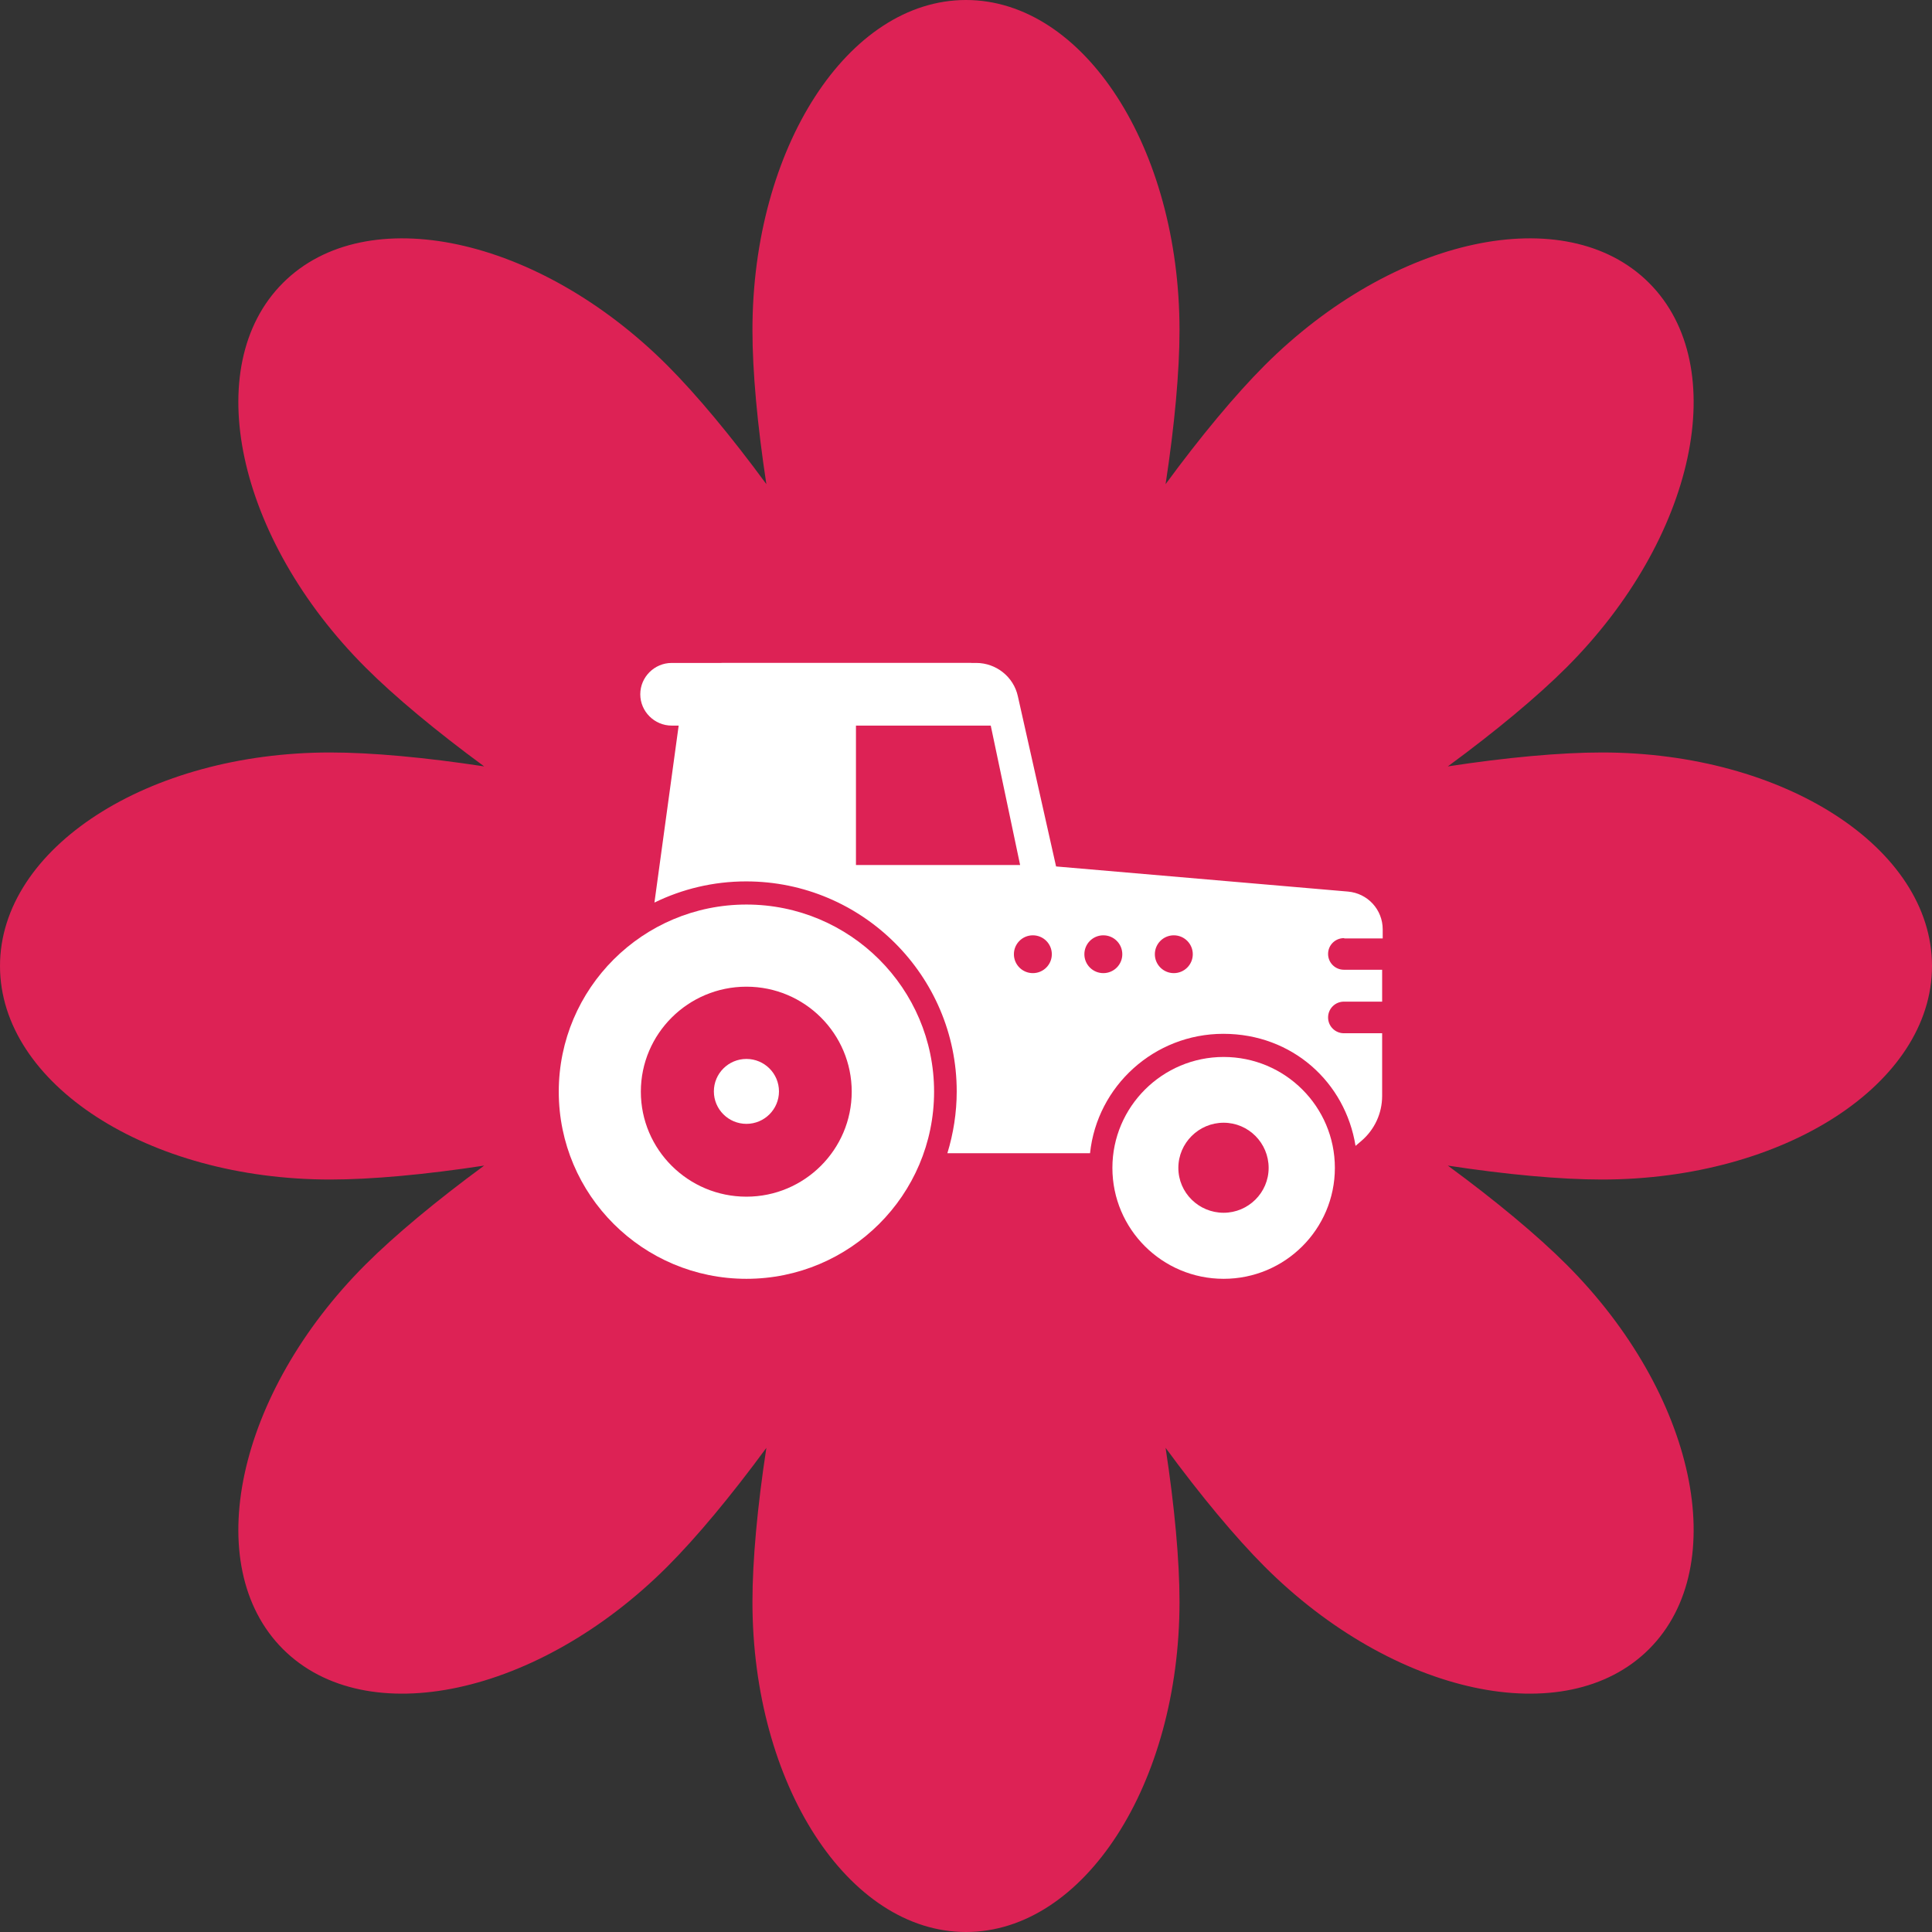 <?xml version="1.0" encoding="UTF-8"?> <svg xmlns="http://www.w3.org/2000/svg" width="204" height="204" viewBox="0 0 204 204" fill="none"><rect x="0" y="0" width="204" height="204" fill="#333333" stroke="none"/> <path d="M101.998 1.08003e-05C89.548 1.13445e-05 79.451 15.608 79.451 34.867C79.451 39.234 79.974 44.929 80.921 51.122C77.214 46.074 73.554 41.677 70.469 38.587C56.853 24.972 38.678 21.072 29.875 29.875C21.072 38.677 24.972 56.852 38.588 70.471C41.673 73.557 46.075 77.217 51.123 80.924C44.931 79.977 39.235 79.454 34.868 79.454C15.613 79.454 -5.00293e-06 89.546 -4.45856e-06 102C-3.91419e-06 114.454 15.608 124.546 34.868 124.546C39.235 124.546 44.931 124.023 51.123 123.076C46.075 126.783 41.678 130.443 38.588 133.529C24.972 147.144 21.072 165.319 29.875 174.126C38.678 182.928 56.853 179.028 70.469 165.413C73.554 162.327 77.214 157.926 80.921 152.878C79.974 159.07 79.451 164.766 79.451 169.133C79.451 188.388 89.544 204 101.998 204C114.452 204 124.545 188.392 124.545 169.133C124.545 164.766 124.022 159.07 123.075 152.878C126.782 157.926 130.442 162.323 133.527 165.413C147.143 179.028 165.318 182.928 174.125 174.126C182.928 165.323 179.028 147.148 165.412 133.529C162.327 130.443 157.925 126.783 152.877 123.076C159.07 124.023 164.765 124.546 169.132 124.546C188.387 124.546 204 114.454 204 102C204 89.546 188.392 79.454 169.132 79.454C164.765 79.454 159.07 79.977 152.877 80.924C157.925 77.217 162.322 73.557 165.412 70.471C179.028 56.856 182.928 38.681 174.125 29.875C165.322 21.072 147.147 24.972 133.527 38.587C130.442 41.672 126.782 46.074 123.075 51.122C124.022 44.929 124.545 39.234 124.545 34.867C124.545 15.612 114.452 1.02559e-05 101.998 1.08003e-05ZM104.976 103.23C104.621 103.449 104.286 103.701 103.995 103.993C103.704 104.284 103.451 104.618 103.232 104.974C102.825 104.876 102.414 104.82 101.998 104.82C101.582 104.82 101.175 104.876 100.764 104.974C100.545 104.618 100.292 104.284 100.001 103.993C99.709 103.701 99.375 103.449 99.019 103.23C99.118 102.823 99.174 102.411 99.174 101.996C99.174 101.58 99.118 101.169 99.019 100.761C99.375 100.543 99.709 100.29 100.001 99.999C100.292 99.707 100.545 99.373 100.764 99.017C101.171 99.116 101.582 99.172 101.998 99.172C102.414 99.172 102.825 99.116 103.232 99.017C103.451 99.373 103.704 99.707 103.995 99.999C104.286 100.29 104.621 100.543 104.976 100.761C104.878 101.169 104.822 101.58 104.822 101.996C104.822 102.411 104.878 102.823 104.976 103.23Z" fill="#DD2255"></path> <g clip-path="url(#clip0_398_43)"> <path d="M141.965 99.088H146V98.134C146 96.048 144.416 94.319 142.324 94.14L111.511 91.488L107.476 73.517C107.028 71.46 105.175 70 103.083 70H76.334C74.182 70 72.359 71.58 72.06 73.696L69.102 95.303C72.031 93.872 75.318 93.067 78.785 93.067C91.038 93.067 101.02 103.022 101.02 115.241C101.02 117.506 100.662 119.711 100.034 121.768H115.097C115.844 114.674 121.881 109.161 129.174 109.161C136.466 109.161 142.055 114.287 143.131 120.993L143.729 120.486C145.133 119.294 145.94 117.565 145.94 115.718V109.101H141.905C140.979 109.101 140.232 108.356 140.232 107.432C140.232 106.508 140.979 105.763 141.905 105.763H145.94V102.396H141.905C140.979 102.396 140.232 101.651 140.232 100.727C140.232 99.803 140.979 99.058 141.905 99.058L141.965 99.088ZM90.381 91.339V74.321H102.545C103.471 74.321 104.278 74.977 104.457 75.871L107.715 91.339H90.381ZM109.06 102.753C107.954 102.753 107.058 101.859 107.058 100.757C107.058 99.654 107.954 98.76 109.06 98.76C110.166 98.76 111.062 99.654 111.062 100.757C111.062 101.859 110.166 102.753 109.06 102.753ZM116.502 102.753C115.396 102.753 114.499 101.859 114.499 100.757C114.499 99.654 115.396 98.76 116.502 98.76C117.608 98.76 118.504 99.654 118.504 100.757C118.504 101.859 117.608 102.753 116.502 102.753ZM123.944 102.753C122.838 102.753 121.941 101.859 121.941 100.757C121.941 99.654 122.838 98.76 123.944 98.76C125.049 98.76 125.946 99.654 125.946 100.757C125.946 101.859 125.049 102.753 123.944 102.753Z" fill="white"></path> <path d="M129.204 111.605C122.748 111.605 117.458 116.85 117.458 123.317C117.458 129.785 122.718 135.03 129.204 135.03C135.689 135.03 140.949 129.785 140.949 123.317C140.949 116.85 135.689 111.605 129.204 111.605ZM129.204 128.056C126.574 128.056 124.422 125.94 124.422 123.317C124.422 120.695 126.574 118.549 129.204 118.549C131.834 118.549 133.956 120.695 133.956 123.317C133.956 125.94 131.804 128.056 129.204 128.056Z" fill="white"></path> <path d="M78.815 95.511C67.876 95.511 59 104.363 59 115.271C59 126.178 67.876 135.03 78.815 135.03C89.753 135.03 98.63 126.178 98.63 115.271C98.63 104.363 89.753 95.511 78.815 95.511ZM78.815 126.357C72.658 126.357 67.667 121.38 67.667 115.271C67.667 109.161 72.658 104.184 78.815 104.184C84.972 104.184 89.933 109.161 89.933 115.271C89.933 121.38 84.942 126.357 78.815 126.357Z" fill="white"></path> <path d="M78.815 118.668C80.713 118.668 82.252 117.134 82.252 115.241C82.252 113.348 80.713 111.813 78.815 111.813C76.917 111.813 75.378 113.348 75.378 115.241C75.378 117.134 76.917 118.668 78.815 118.668Z" fill="white"></path> <path d="M70.925 70H102.545L107.536 76.616H70.925C69.102 76.616 67.607 75.126 67.607 73.308C67.607 71.49 69.102 70 70.925 70Z" fill="white"></path> </g> <defs> <clipPath id="clip0_398_43"> <rect width="87" height="65" fill="white" transform="translate(59 70)"></rect> </clipPath> </defs> </svg> 